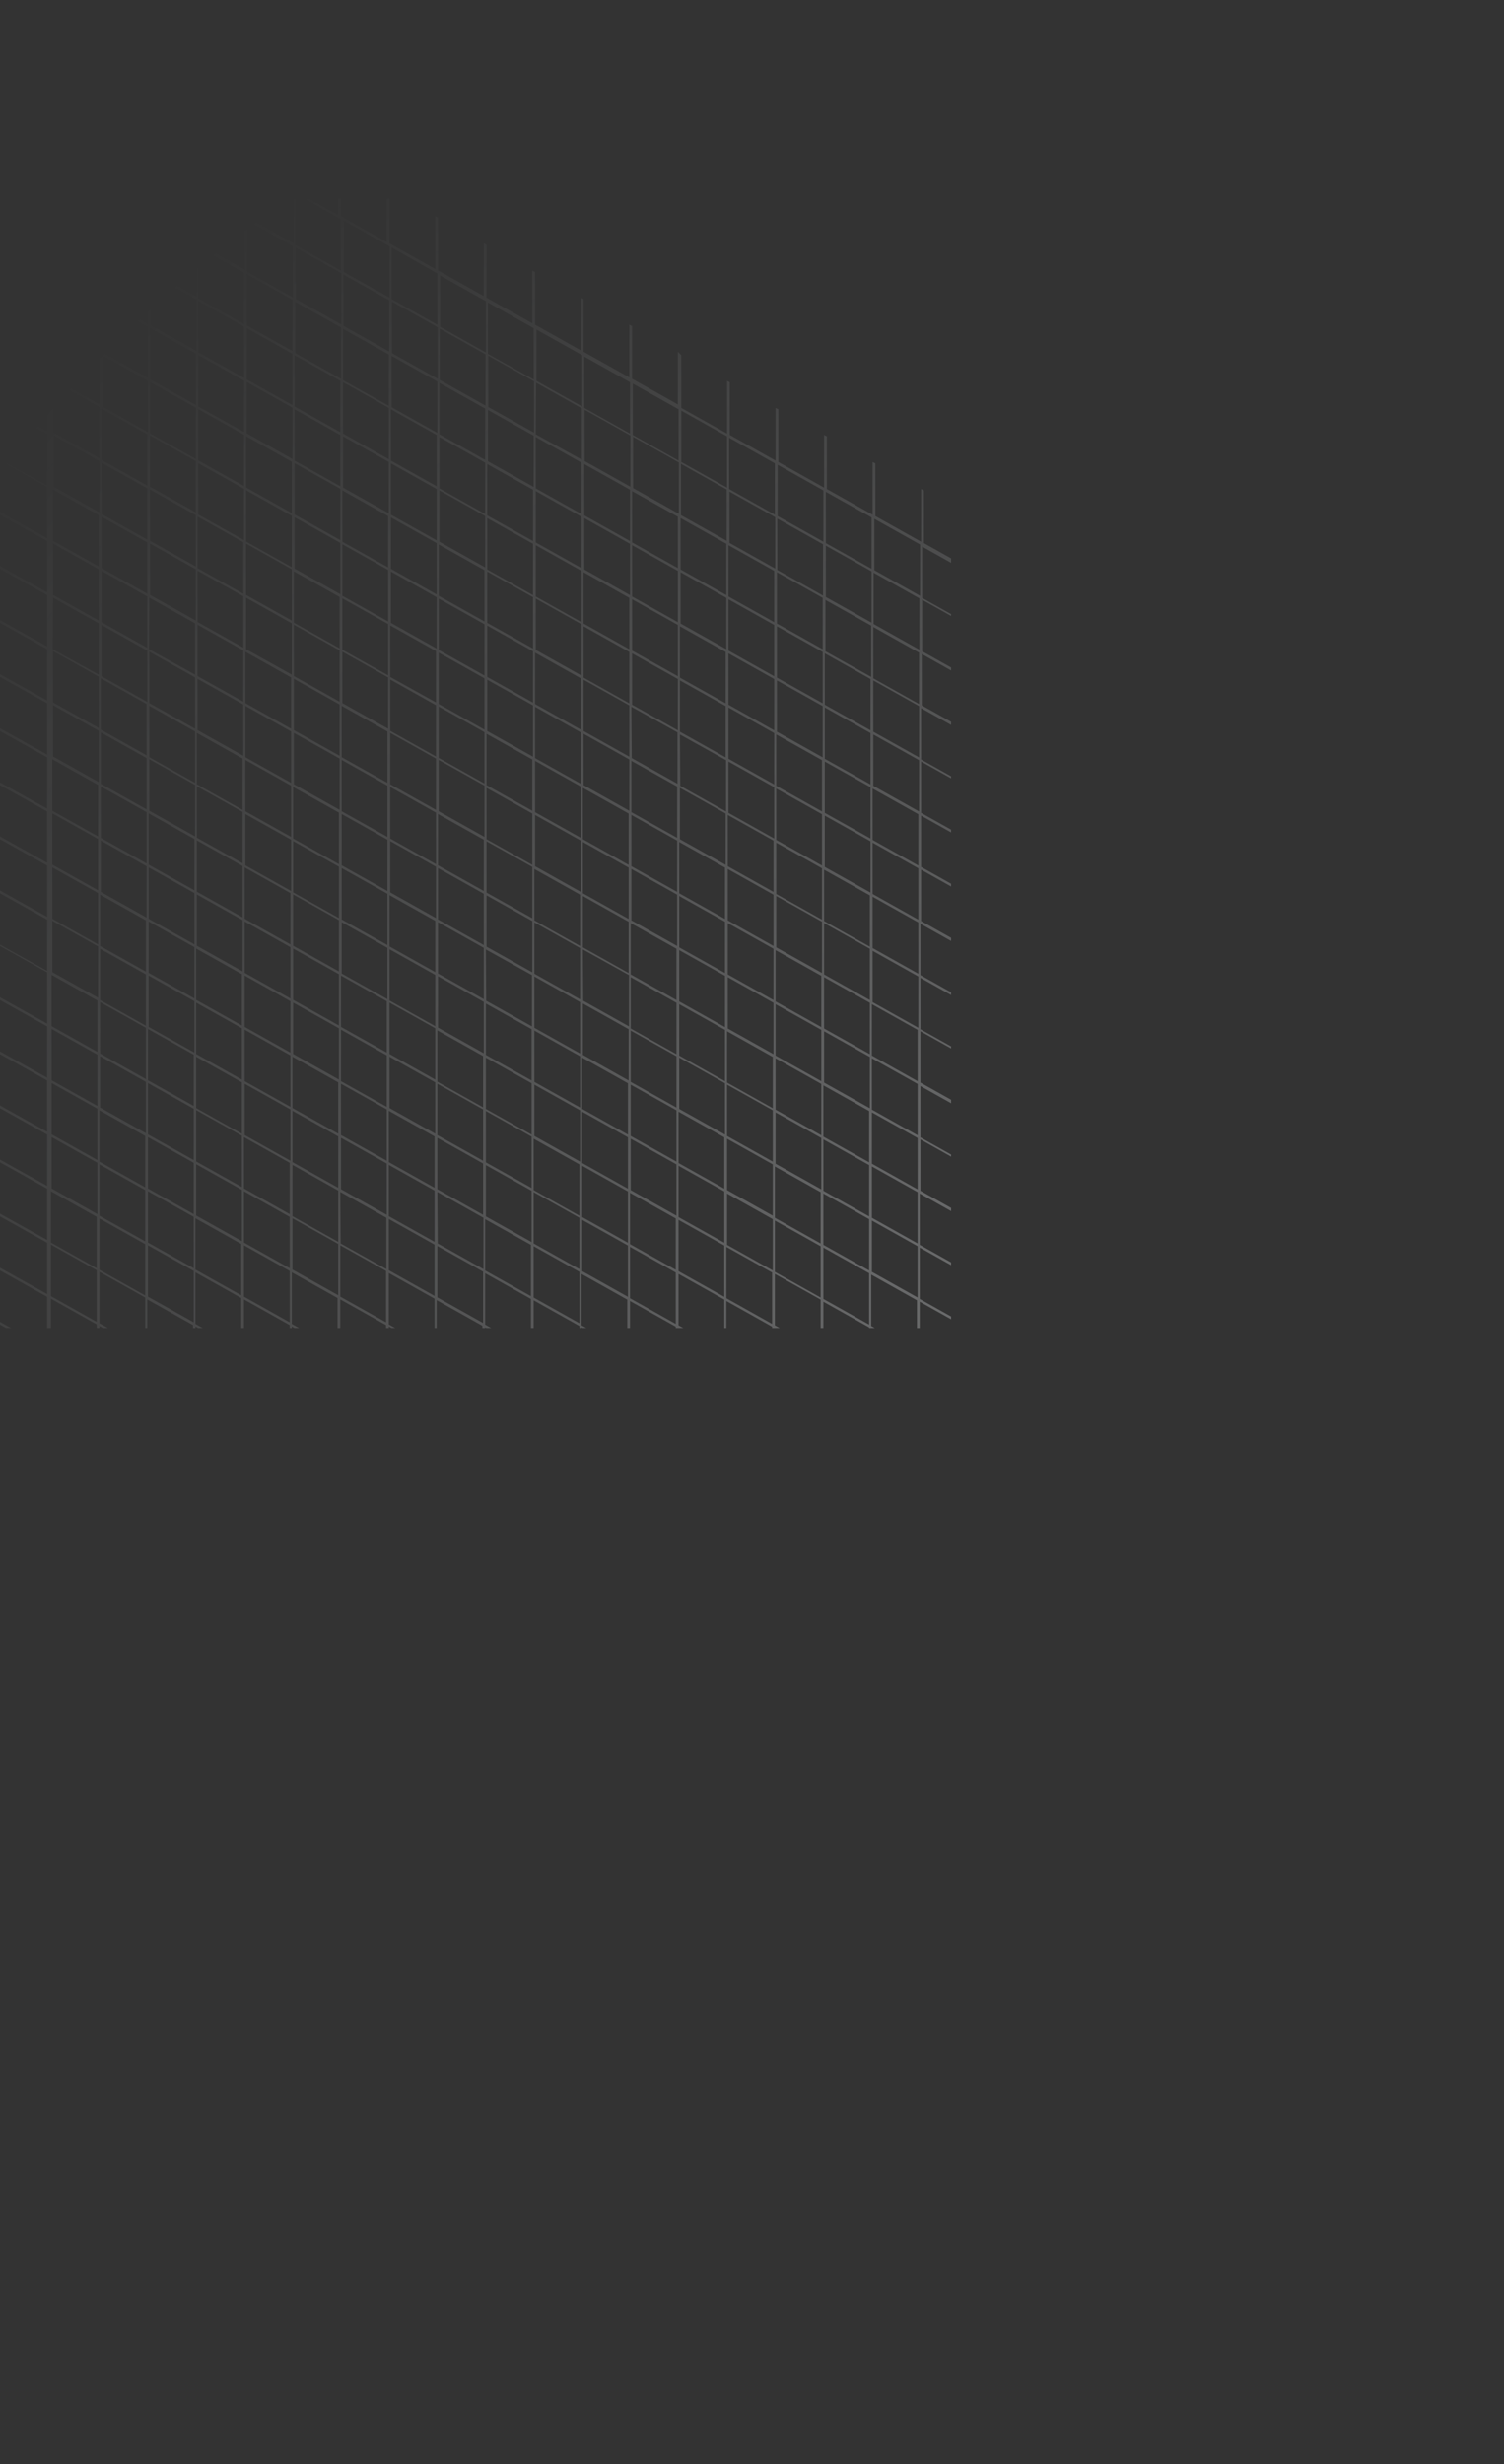 <svg xmlns="http://www.w3.org/2000/svg" xmlns:xlink="http://www.w3.org/1999/xlink" viewBox="0 0 217 355.4"><rect x="0" y="0" width="217" height="355.4" fill="#333333" stroke="none"/><defs><style>.cls-1{fill:none;}.cls-2{clip-path:url(#clip-path);}.cls-3{isolation:isolate;opacity:0.3;fill:url(#radial-gradient);}</style><clipPath id="clip-path" transform="translate(-19.25 28.63)"><rect class="cls-1" width="156.48" height="162.89"/></clipPath><radialGradient id="radial-gradient" cx="-1456.43" cy="-1681.36" r="1" gradientTransform="matrix(-198.21, 0, 0, 193.01, -288504.24, 324680.15)" gradientUnits="userSpaceOnUse"><stop offset="0" stop-color="#f9fcff"/><stop offset="1" stop-color="#f9fcff" stop-opacity="0"/></radialGradient></defs><g id="Layer_2" data-name="Layer 2"><g id="Layer_1-2" data-name="Layer 1"><g class="cls-2"><path class="cls-3" d="M26.05,205.87v7.6l.4.2v-7.6l6.6,3.7v7.6l.4.2V210l6.6,3.7v7.6l.4.2v-7.6l6.6,3.7v7.6l.4.2v-7.6l6.6,3.7v7.6l.4.2v-7.6l6.6,3.7V233l.4.2v-7.6l6.6,3.7v7.6l.4.2v-7.6l6.6,3.7v7.6l.4.2v-7.6l6.6,3.7v7.6l.4.2v-7.6l6.6,3.7v7.6l.4.2v-7.6l6.6,3.7v7.6l.4.2v-7.6l6.6,3.7v7.6l.4.2V249l6.6,3.7v7.6l.4.2v-7.6l6.6,3.7v7.6l.4.2v-7.6l6.6,3.7v7.6l.4.2v-7.6l6.6,3.7V272l.4.2v-7.6l6.6,3.7v7.6l.4.2v-7.6l6.6,3.7v7.6l.4.2v-7.6l6.6,3.7v7.6l.4.2v-7.6l6.6,3.7v7.6l.4.2v-7.6l6.6,3.7v7.6l.4.2v-7.6l6.6,3.7v7.6l.4.2V288l6.6,3.7v7.6l.4.2v-7.6l6.6,3.7v7.6l.4.2v-7.6l6.6,3.7v7.6l.4.2v-7.6l6.6,3.7V311l.4.2v-7.6l6.6,3.7v7.6l.4.2v-7.6l6.6,3.7v7.6l.4.2v-7.6l6.6,3.7v7.6l.4.2v-7.6l6.6,3.7v7.6l.4.2v-7.6l6.8,3.8v-.4l-6.8-3.8v-7.4l6.8,3.8v-.4l-6.8-3.8v-7.4l6.8,3.8V307l-6.8-3.8v-7.4l6.8,3.8v-.4l-6.8-3.8V288l6.8,3.8v-.4l-6.8-3.8v-7.4l6.8,3.8v-.4l-6.8-3.8v-7.4l6.8,3.8v-.4l-6.8-3.8v-7.4l6.8,3.8V268l-6.8-3.8v-7.4l6.8,3.8v-.4l-6.8-3.8V249l6.8,3.8v-.4l-6.8-3.8v-7.4l6.8,3.8v-.4l-6.8-3.8v-7.4l6.8,3.8v-.4l-6.8-3.8v-7.4l6.8,3.8V229l-6.8-3.8v-7.4l6.8,3.8v-.4l-6.8-3.8V210l6.8,3.8v-.4l-6.8-3.8v-7.4l6.8,3.8v-.4l-6.8-3.8v-7.4l6.8,3.8v-.4l-6.8-3.8v-7.4l6.8,3.8V190l-6.8-3.8v-7.4l6.8,3.8v-.4l-6.8-3.8V171l6.8,3.8v-.4l-6.8-3.8v-7.4l6.8,3.8v-.4l-6.8-3.8v-7.4l6.8,3.8v-.4l-6.8-3.8v-7.4l6.8,3.8V151l-6.8-3.8v-7.4l6.8,3.8v-.4l-6.8-3.8V132l6.8,3.8v-.4l-6.8-3.8v-7.4l6.8,3.8v-.4l-6.8-3.8v-7.4l6.8,3.8v-.4l-6.8-3.8v-7.4l6.8,3.8V112l-6.8-3.8v-7.4l6.8,3.8v-.4l-6.8-3.8V93l6.8,3.8v-.4l-6.7-3.8V85l-.4-.2v7.6l-6.6-3.7v-7.6l-.4-.2v7.6l-6.6-3.7v-7.6l-.4-.2v7.6l-6.6-3.7v-7.6l-.4-.2v7.6l-6.6-3.7v-7.6l-.4-.2v7.6l-6.6-3.7v-7.6l-.4-.2v7.6l-6.6-3.7v-7.6l-.4-.2V69l-6.6-3.7v-7.6l-.4-.2v7.6l-6.6-3.7v-7.6l-.4-.2v7.6l-6.6-3.7v-7.6l-.4-.2v7.6l-6.6-3.7V46l-.4-.2v7.6l-6.6-3.7v-7.6l-.4-.2v7.6l-6.6-3.7v-7.6l-.4-.2v7.6l-6.6-3.7v-7.6l-.4-.2v7.6l-6.6-3.7v-7.6l-.4-.2v7.6l-6.6-3.7v-7.6l-.4-.2v7.6l-6.6-3.7v-7.6l-.5-.5v7.6l-6.6-3.7v-7.6l-.4-.2v7.6l-6.6-3.7v-7.6l-.4-.2v7.6l-6.6-3.7v-7.6l-.4-.2V18l-6.6-3.7V6.67l-.4-.2v7.6l-6.6-3.7V2.77l-.4-.2v7.6l-6.6-3.7v-7.6l-.4-.2v7.6l-6.6-3.7V-5l-.4-.2v7.6l-6.6-3.7v-7.6l-.4-.2v7.6l-6.6-3.7v-7.6l-.4-.2v7.6l-6.6-3.7v-7.6l-.4-.2v7.6L40.45-13v-7.6l-.4-.2v7.6l-6.6-3.7v-7.6l-.4-.2v7.6l-6.6-3.7v-7.6l-.4-.2V-21l-6.8-3.8v.4l6.8,3.8v7.4L19.25-17v.4l6.8,3.8v7.4l-6.8-3.8v.4L26.05-5v7.4l-6.8-3.8V-1l6.8,3.8v7.4l-6.8-3.8v.4l6.8,3.8V18l-6.8-3.8v.4l6.8,3.8v7.4L19.25,22v.4l6.8,3.8v7.4l-6.8-3.8v.4l6.8,3.8v7.4l-6.8-3.8v.2l6.8,3.8V49l-6.8-3.8v.4l6.8,3.8v7.4L19.25,53v.4l6.8,3.8v7.4l-6.8-3.8v.4l6.8,3.8v7.4l-6.8-3.8V69l6.8,3.8v7.4l-6.8-3.8v.4l6.8,3.8V88l-6.8-3.8v.4l6.8,3.8v7.4L19.25,92v.4l6.8,3.8v7.4l-6.8-3.8v.4l6.8,3.8v7.4l-6.8-3.8v.2l6.8,3.8V119l-6.8-3.8v.4l6.8,3.8v7.4l-6.8-3.8v.4l6.8,3.8v7.4l-6.8-3.8v.4l6.8,3.8v7.4l-6.8-3.8v.4l6.8,3.8v7.4l-6.8-3.8v.4l6.8,3.8V158l-6.8-3.8v.4l6.8,3.8v7.4l-6.8-3.8v.4l6.8,3.8v7.4l-6.8-3.8v.4l6.8,3.8v7.4l-6.8-3.8v.4l6.8,3.8v7.4l-6.8-3.8v.4l6.8,3.8V197l-6.8-3.8v.4l6.8,3.8v7.4l-6.8-3.8v.4Zm.4-16.1,6.6,3.7v7.4l-6.6-3.7Zm194.4,116.7-6.6-3.7v-7.4l6.6,3.7Zm0-7.7-6.6-3.7v-7.4l6.6,3.7Zm0-7.8-6.6-3.7v-7.4l6.6,3.7Zm.1-7.8-6.6-3.7v-7.4l6.6,3.7Zm0-7.8-6.6-3.7v-7.4L221,268Zm0-7.8-6.6-3.7v-7.4l6.6,3.7Zm0-7.7-6.6-3.7v-7.4l6.6,3.7Zm0-7.8-6.6-3.7V241l6.6,3.7Zm.1-7.8-6.6-3.7v-7.4l6.6,3.7Zm0-7.8-6.6-3.7v-7.4l6.6,3.7Zm0-7.8-6.6-3.7v-7.4l6.6,3.7Zm0-7.8-6.6-3.7v-7.4l6.6,3.7Zm.1-7.7-6.6-3.7v-7.4l6.6,3.7Zm0-7.8-6.6-3.7v-7.4l6.6,3.7Zm0-7.8-6.6-3.7v-7.4l6.6,3.7Zm0-7.8-6.6-3.7v-7.4l6.6,3.7Zm.1-7.8-6.6-3.7v-7.4l6.6,3.7Zm0-7.7-6.6-3.7v-7.4l6.6,3.7Zm0-7.8-6.6-3.7v-7.4l6.6,3.7Zm0-7.8-6.6-3.7v-7.4l6.6,3.7Zm0-7.8-6.6-3.7v-7.4l6.6,3.7Zm.1-7.8-6.6-3.7V132l6.6,3.7Zm0-7.8-6.6-3.7v-7.4l6.6,3.7Zm0-7.7-6.6-3.7v-7.4l6.6,3.7Zm0-7.8-6.6-3.7v-7.4l6.6,3.7Zm.1-7.8-6.6-3.7v-7.4l6.6,3.7Zm0-7.8-6.6-3.7v-7.4l6.6,3.7ZM34.05-8.63l6.6,3.7v7.4l-6.6-3.7ZM34-.83l6.6,3.7v7.4L34,6.57ZM34,7l6.6,3.7v7.4L34,14.37Zm0,7.8,6.6,3.7v7.4L34,22.17Zm0,7.8,6.6,3.7v7.4L34,30Zm-.1,7.7,6.6,3.7v7.4l-6.6-3.7Zm0,7.8,6.6,3.7v7.4l-6.6-3.7Zm0,7.8,6.6,3.7V57l-6.6-3.7Zm0,7.8,6.6,3.7v7.4l-6.6-3.7Zm0,7.8,6.6,3.7v7.4l-6.6-3.7Zm-.1,7.7,6.6,3.7v7.4l-6.6-3.7Zm0,7.8,6.6,3.7v7.4l-6.6-3.7Zm0,7.8,6.6,3.7v7.4l-6.6-3.7Zm0,7.8,6.6,3.7v7.4l-6.6-3.7Zm-.1,7.8,6.6,3.7v7.4l-6.6-3.7Zm0,7.8,6.6,3.7v7.4l-6.6-3.7Zm0,7.7,6.6,3.7V127l-6.6-3.7Zm0,7.8,6.6,3.7v7.4l-6.6-3.7Zm-.1,7.8,6.6,3.7v7.4l-6.6-3.7Zm0,7.8,6.6,3.7v7.4l-6.6-3.7Zm0,7.8,6.6,3.7v7.4l-6.6-3.7Zm0,7.7,6.6,3.7v7.4l-6.6-3.7Zm0,7.8,6.6,3.7v7.4l-6.6-3.7Zm-.1,7.8,6.6,3.7v7.4l-6.6-3.7Zm0,7.8,6.6,3.7v7.4l-6.6-3.7Zm0,7.8,6.6,3.7v7.4l-6.6-3.7ZM214,294.77l-6.6-3.7v-7.4l6.6,3.7Zm0-7.7-6.6-3.7V276l6.6,3.7Zm0-7.8-6.6-3.7v-7.4l6.6,3.7Zm0-7.8-6.6-3.7v-7.4l6.6,3.7Zm0-7.8-6.6-3.7v-7.4l6.6,3.7Zm.1-7.8-6.6-3.7v-7.4l6.6,3.7Zm0-7.7-6.6-3.7v-7.4l6.6,3.7Zm0-7.8-6.6-3.7v-7.4l6.6,3.7Zm0-7.8-6.6-3.7v-7.4l6.6,3.7Zm.1-7.8-6.6-3.7v-7.4l6.6,3.7Zm0-7.8-6.6-3.7v-7.4l6.6,3.7Zm0-7.7-6.6-3.7v-7.4l6.6,3.7Zm0-7.8-6.6-3.7v-7.4l6.6,3.7Zm.1-7.8-6.6-3.7v-7.4l6.6,3.7Zm0-7.8-6.6-3.7v-7.4l6.6,3.7Zm0-7.8-6.6-3.7V167l6.6,3.7Zm0-7.8-6.6-3.7v-7.4l6.6,3.7Zm0-7.7-6.6-3.7v-7.4l6.6,3.7Zm.1-7.8-6.6-3.7v-7.4l6.6,3.7Zm0-7.8-6.6-3.7v-7.4l6.6,3.7Zm0-7.8-6.6-3.7v-7.4l6.6,3.7Zm0-7.8-6.6-3.7v-7.4l6.6,3.7Zm.1-7.7-6.6-3.7v-7.4l6.6,3.7Zm0-7.8-6.6-3.7v-7.4l6.6,3.7Zm0-7.8-6.6-3.7V97l6.6,3.7ZM41,3.07l6.6,3.7v7.4L41,10.47Zm0,7.8,6.6,3.7V22L41,18.27Zm-.1,7.8,6.6,3.7v7.4l-6.6-3.7Zm0,7.8,6.6,3.7v7.4l-6.6-3.7Zm0,7.7,6.6,3.7v7.4l-6.6-3.7Zm0,7.8,6.6,3.7v7.4l-6.6-3.7Zm0,7.8,6.6,3.7v7.4l-6.6-3.7Zm-.1,7.8,6.6,3.7v7.4L40.75,65Zm0,7.8,6.6,3.7v7.4l-6.6-3.7Zm0,7.8,6.6,3.7v7.4l-6.6-3.7Zm0,7.7,6.6,3.7V92l-6.6-3.7Zm-.1,7.8,6.6,3.7v7.4l-6.6-3.7Zm0,7.8,6.6,3.7v7.4l-6.6-3.7Zm0,7.8,6.6,3.7v7.4l-6.6-3.7Zm0,7.8,6.6,3.7v7.4l-6.6-3.7Zm-.1,7.7,6.6,3.7v7.4l-6.6-3.7Zm0,7.8,6.6,3.7v7.4l-6.6-3.7Zm0,7.8,6.6,3.7v7.4l-6.6-3.7Zm0,7.8,6.6,3.7v7.4l-6.6-3.7Zm0,7.8,6.6,3.7v7.4l-6.6-3.7Zm-.1,7.8,6.6,3.7v7.4l-6.6-3.7Zm0,7.7,6.6,3.7v7.4l-6.6-3.7Zm0,7.8,6.6,3.7v7.4l-6.6-3.7Zm0,7.8,6.6,3.7v7.4l-6.6-3.7ZM207,283.17l-6.6-3.7v-7.4l6.6,3.7Zm0-7.8-6.6-3.7v-7.4L207,268Zm.1-7.8-6.6-3.7v-7.4l6.6,3.7Zm0-7.8-6.6-3.7v-7.4l6.6,3.7Zm0-7.8-6.6-3.7v-7.4l6.6,3.7Zm0-7.8-6.6-3.7v-7.4l6.6,3.7Zm.1-7.7-6.6-3.7v-7.4l6.6,3.7Zm0-7.8-6.6-3.7v-7.4l6.6,3.7Zm0-7.8-6.6-3.7v-7.4l6.6,3.7Zm0-7.8-6.6-3.7V202l6.6,3.7Zm.1-7.8-6.6-3.7v-7.4l6.6,3.7Zm0-7.7-6.6-3.7v-7.4l6.6,3.7Zm0-7.8-6.6-3.7v-7.4l6.6,3.7Zm0-7.8-6.6-3.7v-7.4l6.6,3.7Zm0-7.8-6.6-3.7v-7.4l6.6,3.7Zm.1-7.8-6.6-3.7v-7.4l6.6,3.7Zm0-7.7-6.6-3.7v-7.4l6.6,3.7Zm0-7.8-6.6-3.7v-7.4l6.6,3.7Zm0-7.8-6.6-3.7V132l6.6,3.7Zm.1-7.8-6.6-3.7v-7.4l6.6,3.7Zm0-7.8-6.6-3.7v-7.4l6.6,3.7Zm0-7.8-6.6-3.7v-7.4l6.6,3.7Zm0-7.7-6.6-3.7v-7.4l6.6,3.7ZM47.85,14.77l6.6,3.7v7.4l-6.6-3.7Zm0,7.8,6.6,3.7v7.4L47.85,30Zm0,7.8,6.6,3.7v7.4l-6.6-3.7Zm0,7.8,6.6,3.7v7.4l-6.6-3.7Zm-.1,7.7,6.6,3.7V57l-6.6-3.7Zm0,7.8,6.6,3.7v7.4l-6.6-3.7Zm0,7.8,6.6,3.7v7.4l-6.6-3.7Zm0,7.8,6.6,3.7v7.4l-6.6-3.7Zm-.1,7.8,6.6,3.7v7.4l-6.6-3.7Zm0,7.7,6.6,3.7v7.4l-6.6-3.7Zm0,7.8,6.6,3.7v7.4l-6.6-3.7Zm0,7.8,6.6,3.7v7.4l-6.6-3.7Zm-.1,7.8,6.6,3.7v7.4l-6.6-3.7Zm0,7.8,6.6,3.7v7.4l-6.6-3.7Zm0,7.8,6.6,3.7v7.4l-6.6-3.7Zm0,7.7,6.6,3.7v7.4l-6.6-3.7Zm0,7.8,6.6,3.7v7.4l-6.6-3.7Zm-.1,7.8,6.6,3.7v7.4l-6.6-3.7Zm0,7.8,6.6,3.7V166l-6.6-3.7Zm0,7.8,6.6,3.7v7.4l-6.6-3.7Zm0,7.7,6.6,3.7v7.4l-6.6-3.7Zm-.1,7.8,6.6,3.7v7.4l-6.6-3.7Zm152.7,93.3-6.6-3.7v-7.4l6.6,3.7Zm0-7.8-6.6-3.7v-7.4l6.6,3.7Zm0-7.8-6.6-3.7v-7.4l6.6,3.7Zm.1-7.8-6.6-3.7V237l6.6,3.7Zm0-7.8-6.6-3.7v-7.4l6.6,3.7Zm0-7.7-6.6-3.7v-7.4l6.6,3.7Zm0-7.8-6.6-3.7v-7.4l6.6,3.7Zm.1-7.8-6.6-3.7v-7.4l6.6,3.7Zm0-7.8-6.6-3.7v-7.4l6.6,3.7Zm0-7.8-6.6-3.7v-7.4l6.6,3.7Zm0-7.8-6.6-3.7v-7.4l6.6,3.7Zm0-7.7-6.6-3.7v-7.4l6.6,3.7Zm.1-7.8-6.6-3.7V167l6.6,3.7Zm0-7.8-6.6-3.7v-7.4l6.6,3.7Zm0-7.8-6.6-3.7v-7.4l6.6,3.7Zm0-7.8-6.6-3.7v-7.4l6.6,3.7Zm.1-7.7-6.6-3.7v-7.4l6.6,3.7Zm0-7.8-6.6-3.7v-7.4l6.6,3.7Zm0-7.8-6.6-3.7v-7.4l6.6,3.7Zm0-7.8-6.6-3.7v-7.4l6.6,3.7Zm0-7.8-6.6-3.7v-7.4l6.6,3.7ZM54.85,26.47l6.6,3.7v7.4l-6.6-3.7Zm-.1,7.8,6.6,3.7v7.4l-6.6-3.7Zm0,7.8,6.6,3.7v7.4l-6.6-3.7Zm0,7.7,6.6,3.7v7.4l-6.6-3.7Zm0,7.8,6.6,3.7v7.4L54.75,65Zm-.1,7.8,6.6,3.7v7.4l-6.6-3.7Zm0,7.8,6.6,3.7v7.4l-6.6-3.7Zm0,7.8,6.6,3.7v7.4l-6.6-3.7Zm0,7.8,6.6,3.7v7.4l-6.6-3.7Zm-.1,7.7,6.6,3.7v7.4l-6.6-3.7Zm0,7.8,6.6,3.7v7.4l-6.6-3.7Zm0,7.8,6.6,3.7v7.4l-6.6-3.7Zm0,7.8,6.6,3.7V131l-6.6-3.7Zm0,7.8,6.6,3.7v7.4l-6.6-3.7Zm-.1,7.7,6.6,3.7v7.4l-6.6-3.7Zm0,7.8,6.6,3.7v7.4l-6.6-3.7Zm0,7.8,6.6,3.7v7.4l-6.6-3.7Zm0,7.8,6.6,3.7v7.4l-6.6-3.7Zm-.1,7.8,6.6,3.7v7.4l-6.6-3.7Zm0,7.8,6.6,3.7v7.4l-6.6-3.7Zm138.8,85.4-6.6-3.7v-7.4l6.6,3.7Zm0-7.8-6.6-3.7v-7.4l6.6,3.7Zm0-7.8-6.6-3.7v-7.4l6.6,3.7Zm0-7.8-6.6-3.7v-7.4l6.6,3.7Zm.1-7.8-6.6-3.7v-7.4l6.6,3.7Zm0-7.7-6.6-3.7v-7.4l6.6,3.7Zm0-7.8-6.6-3.7V202l6.6,3.7Zm0-7.8-6.6-3.7v-7.4l6.6,3.7Zm0-7.8-6.6-3.7v-7.4l6.6,3.7Zm.1-7.8-6.6-3.7v-7.4l6.6,3.7Zm0-7.7-6.6-3.7v-7.4l6.6,3.7Zm0-7.8-6.6-3.7v-7.4l6.6,3.7Zm0-7.8-6.6-3.7v-7.4l6.6,3.7Zm.1-7.8-6.6-3.7v-7.4l6.6,3.7Zm0-7.8-6.6-3.7v-7.4l6.6,3.7Zm0-7.7-6.6-3.7V132l6.6,3.7Zm0-7.8-6.6-3.7v-7.4l6.6,3.7Zm0-7.8-6.6-3.7v-7.4l6.6,3.7Zm.1-7.8L187,116v-7.4l6.6,3.7ZM61.75,38.17l6.6,3.7v7.4l-6.6-3.7Zm0,7.8,6.6,3.7v7.4l-6.6-3.7Zm-.1,7.8,6.6,3.7v7.4l-6.6-3.7Zm0,7.7,6.6,3.7v7.4l-6.6-3.7Zm0,7.8,6.6,3.7v7.4l-6.6-3.7Zm0,7.8,6.6,3.7v7.4l-6.6-3.7Zm-.1,7.8,6.6,3.7V96l-6.6-3.7Zm0,7.8,6.6,3.7v7.4l-6.6-3.7Zm0,7.7,6.6,3.7v7.4l-6.6-3.7Zm0,7.8,6.6,3.7v7.4l-6.6-3.7Zm0,7.8,6.6,3.7v7.4l-6.6-3.7Zm-.1,7.8,6.6,3.7v7.4l-6.6-3.7Zm0,7.8,6.6,3.7v7.4l-6.6-3.7Zm0,7.8,6.6,3.7v7.4l-6.6-3.7Zm0,7.7,6.6,3.7v7.4l-6.6-3.7Zm-.1,7.8,6.6,3.7V166l-6.6-3.7Zm0,7.8,6.6,3.7v7.4l-6.6-3.7Zm0,7.8,6.6,3.7v7.4l-6.6-3.7Zm124.8,77.6-6.6-3.7V237l6.6,3.7Zm.1-7.8-6.6-3.7v-7.4l6.6,3.7Zm0-7.8-6.6-3.7v-7.4l6.6,3.7Zm0-7.8-6.6-3.7v-7.4l6.6,3.7Zm0-7.7-6.6-3.7v-7.4l6.6,3.7Zm0-7.8-6.6-3.7v-7.4l6.6,3.7Zm.1-7.8-6.6-3.7v-7.4l6.6,3.7Zm0-7.8-6.6-3.7v-7.4l6.6,3.7Zm0-7.8-6.6-3.7v-7.4l6.6,3.7Zm0-7.8-6.6-3.7v-7.4l6.6,3.7Zm.1-7.7-6.6-3.7v-7.4l6.6,3.7Zm0-7.8-6.6-3.7v-7.4l6.6,3.7Zm0-7.8-6.6-3.7v-7.4l6.6,3.7Zm0-7.8-6.6-3.7v-7.4l6.6,3.7Zm0-7.8-6.6-3.7V128l6.6,3.7Zm.1-7.7-6.6-3.7v-7.4l6.6,3.7Zm0-7.8-6.6-3.7v-7.4l6.6,3.7ZM68.65,49.87l6.6,3.7V61l-6.6-3.7Zm0,7.8,6.6,3.7v7.4l-6.6-3.7Zm0,7.7,6.6,3.7v7.4l-6.6-3.7Zm-.1,7.8,6.6,3.7v7.4l-6.6-3.7Zm0,7.8,6.6,3.7v7.4l-6.6-3.7Zm0,7.8,6.6,3.7v7.4l-6.6-3.7Zm0,7.8,6.6,3.7v7.4l-6.6-3.7Zm0,7.8,6.6,3.7v7.4l-6.6-3.7Zm-.1,7.7,6.6,3.7v7.4l-6.6-3.7Zm0,7.8,6.6,3.7V131l-6.6-3.7Zm0,7.8,6.6,3.7v7.4l-6.6-3.7Zm0,7.8,6.6,3.7v7.4l-6.6-3.7Zm-.1,7.8L75,147v7.4l-6.6-3.7Zm0,7.7,6.6,3.7v7.4l-6.6-3.7Zm0,7.8,6.6,3.7v7.4l-6.6-3.7Zm0,7.8,6.6,3.7v7.4l-6.6-3.7Zm110.9,69.8-6.6-3.7v-7.4l6.6,3.7Zm0-7.8-6.6-3.7v-7.4l6.6,3.7Zm0-7.8-6.6-3.7v-7.4l6.6,3.7Zm.1-7.8-6.6-3.7v-7.4l6.6,3.7Zm0-7.7-6.6-3.7v-7.4l6.6,3.7Zm0-7.8-6.6-3.7v-7.4l6.6,3.7Zm0-7.8-6.6-3.7v-7.4l6.6,3.7Zm.1-7.8-6.6-3.7v-7.4l6.6,3.7Zm0-7.8-6.6-3.7V163l6.6,3.7Zm0-7.7-6.6-3.7v-7.4l6.6,3.7Zm0-7.8-6.6-3.7v-7.4l6.6,3.7Zm0-7.8-6.6-3.7v-7.4l6.6,3.7Zm.1-7.8-6.6-3.7v-7.4l6.6,3.7Zm0-7.8-6.6-3.7v-7.4l6.6,3.7Zm0-7.8-6.6-3.7v-7.4l6.6,3.7Zm-104-65.8,6.6,3.7v7.4L75.55,69Zm0,7.8,6.6,3.7v7.4l-6.6-3.7Zm0,7.7,6.6,3.7v7.4l-6.6-3.7Zm0,7.8,6.6,3.7V96l-6.6-3.7Zm0,7.8,6.6,3.7v7.4l-6.6-3.7Zm-.1,7.8,6.6,3.7v7.4l-6.6-3.7Zm0,7.8,6.6,3.7v7.4l-6.6-3.7Zm0,7.7,6.6,3.7v7.4l-6.6-3.7Zm0,7.8,6.6,3.7v7.4l-6.6-3.7Zm-.1,7.8,6.6,3.7v7.4l-6.6-3.7Zm0,7.8,6.6,3.7v7.4l-6.6-3.7Zm0,7.8,6.6,3.7v7.4l-6.6-3.7Zm0,7.8,6.6,3.7v7.4l-6.6-3.7Zm0,7.7,6.6,3.7v7.4l-6.6-3.7Zm97,62-6.6-3.7v-7.4l6.6,3.7Zm0-7.8-6.6-3.7v-7.4l6.6,3.7Zm0-7.8-6.6-3.7V198l6.6,3.7Zm0-7.7-6.6-3.7v-7.4l6.6,3.7Zm.1-7.8-6.6-3.7v-7.4l6.6,3.7Zm0-7.8-6.6-3.7v-7.4l6.6,3.7Zm0-7.8-6.6-3.7v-7.4l6.6,3.7Zm0-7.8-6.6-3.7v-7.4l6.6,3.7Zm0-7.8-6.6-3.7v-7.4l6.6,3.7Zm.1-7.7L166,151v-7.4l6.6,3.7Zm0-7.8-6.6-3.7v-7.4l6.6,3.7Zm0-7.8-6.6-3.7V128l6.6,3.7Zm0-7.8-6.6-3.7v-7.4l6.6,3.7Zm-90-58,6.6,3.7v7.4l-6.6-3.7Zm0,7.7,6.6,3.7v7.4l-6.6-3.7Zm-.1,7.8,6.6,3.7v7.4l-6.6-3.7Zm0,7.8,6.6,3.7v7.4l-6.6-3.7Zm0,7.8,6.6,3.7v7.4l-6.6-3.7Zm0,7.8,6.6,3.7v7.4l-6.6-3.7Zm-.1,7.8,6.6,3.7v7.4l-6.6-3.7Zm0,7.7,6.6,3.7v7.4l-6.6-3.7Zm0,7.8,6.6,3.7v7.4l-6.6-3.7Zm0,7.8L89,147v7.4l-6.6-3.7Zm0,7.8,6.6,3.7v7.4l-6.6-3.7Zm-.1,7.8,6.6,3.7V170l-6.6-3.7Zm83.1,54.1-6.6-3.7v-7.4l6.6,3.7Zm.1-7.8-6.6-3.7v-7.4l6.6,3.7Zm0-7.8-6.6-3.7v-7.4l6.6,3.7Zm0-7.7-6.6-3.7v-7.4l6.6,3.7Zm0-7.8-6.6-3.7v-7.4l6.6,3.7Zm0-7.8-6.6-3.7V163l6.6,3.7Zm.1-7.8-6.6-3.7v-7.4l6.6,3.7Zm0-7.8-6.6-3.7v-7.4l6.6,3.7Zm0-7.7-6.6-3.7v-7.4l6.6,3.7Zm0-7.8-6.6-3.7v-7.4l6.6,3.7Zm.1-7.8-6.6-3.7v-7.4l6.6,3.7ZM89.45,85l6.6,3.7v7.4l-6.6-3.7Zm0,7.7,6.6,3.7v7.4l-6.6-3.7Zm0,7.8,6.6,3.7v7.4l-6.6-3.7Zm-.1,7.8L96,112v7.4l-6.6-3.7Zm0,7.8,6.6,3.7v7.4l-6.6-3.7Zm0,7.8,6.6,3.7V135l-6.6-3.7Zm0,7.7,6.6,3.7v7.4l-6.6-3.7Zm0,7.8,6.6,3.7v7.4l-6.6-3.7Zm-.1,7.8,6.6,3.7v7.4l-6.6-3.7Zm0,7.8,6.6,3.7v7.4l-6.6-3.7Zm69.2,46.3-6.6-3.7v-7.4l6.6,3.7Zm0-7.8-6.6-3.7v-7.4l6.6,3.7Zm0-7.7-6.6-3.7v-7.4l6.6,3.7Zm.1-7.8-6.6-3.7v-7.4l6.6,3.7Zm0-7.8-6.6-3.7v-7.4l6.6,3.7Zm0-7.8-6.6-3.7v-7.4l6.6,3.7Zm0-7.8-6.6-3.7v-7.4l6.6,3.7Zm.1-7.8-6.6-3.7v-7.4l6.6,3.7Zm0-7.7-6.6-3.7V128l6.6,3.7Zm-62.3-42.4,6.6,3.7v7.4l-6.6-3.7Zm0,7.7,6.6,3.7v7.4l-6.6-3.7Zm0,7.8,6.6,3.7v7.4l-6.6-3.7Zm0,7.8,6.6,3.7v7.4l-6.6-3.7Zm0,7.8,6.6,3.7v7.4l-6.6-3.7Zm-.1,7.8,6.6,3.7v7.4l-6.6-3.7Zm0,7.7,6.6,3.7v7.4l-6.6-3.7Zm0,7.8,6.6,3.7v7.4l-6.6-3.7Zm55.3,38.5-6.6-3.7v-7.4l6.6,3.7Zm0-7.8-6.6-3.7v-7.4l6.6,3.7Zm0-7.7-6.6-3.7V163l6.6,3.7Zm0-7.8-6.6-3.7v-7.4l6.6,3.7Zm.1-7.8-6.6-3.7v-7.4l6.6,3.7Zm0-7.8-6.6-3.7v-7.4l6.6,3.7Zm0-7.8-6.6-3.7v-7.4l6.6,3.7Zm-48.3-34.6L110,112v7.4l-6.6-3.7Zm0,7.8,6.6,3.7v7.4l-6.6-3.7Zm-.1,7.8,6.6,3.7V135l-6.6-3.7Zm0,7.8,6.6,3.7v7.4l-6.6-3.7Zm0,7.8,6.6,3.7v7.4l-6.6-3.7Zm0,7.8,6.6,3.7v7.4l-6.6-3.7Zm41.3,30.6-6.6-3.7v-7.4l6.6,3.7Zm.1-7.7-6.6-3.7v-7.4l6.6,3.7Zm0-7.8-6.6-3.7v-7.4l6.6,3.7Zm0-7.8-6.6-3.7v-7.4l6.6,3.7Zm0-7.8-6.6-3.7v-7.4l6.6,3.7ZM110.25,120l6.6,3.7v7.4l-6.6-3.7Zm0,7.8,6.6,3.7v7.4l-6.6-3.7Zm0,7.8,6.6,3.7v7.4l-6.6-3.7Zm-.1,7.8,6.6,3.7v7.4l-6.6-3.7Zm27.5,22.8-6.6-3.7v-7.4l6.6,3.7Zm0-7.7-6.6-3.7v-7.4l6.6,3.7Zm0-7.8-6.6-3.7v-7.4l6.6,3.7Zm-20.5-19,6.6,3.7v7.4l-6.6-3.7Zm0,7.8,6.6,3.7v7.4l-6.6-3.7Zm13.6,15.1-6.6-3.7v-7.4l6.6,3.7Zm-6.6-19,6.6,3.7v7.4l-6.6-3.7Zm6.5,26.7-6.6-3.7v-7.4l6.6,3.7Zm-6.9-3.9-6.6-3.7v-7.4l6.6,3.7Zm-6.5-34.5,6.6,3.7V135l-6.6-3.7Zm6.9,3.9,6.6,3.7v7.4l-6.6-3.7Zm7,4,6.6,3.7v7.4l-6.6-3.7Zm6.5,42.2-6.6-3.7v-7.4l6.6,3.7Zm-7-3.9-6.6-3.7V159l6.6,3.7Zm-6.9-3.9-6.6-3.7v-7.4l6.6,3.7Zm-7-3.9-6.6-3.7v-7.4l6.6,3.7Zm-6.5-50,6.6,3.7v7.4l-6.6-3.7Zm7,3.9,6.6,3.7v7.4l-6.6-3.7Zm6.9,3.9,6.6,3.7v7.4l-6.6-3.7Zm7,3.9,6.6,3.7v7.4l-6.6-3.7Zm6.9,3.9,6.6,3.7V139l-6.6-3.7Zm6.5,57.8L138,182v-7.4l6.6,3.7Zm-6.9-3.9-6.6-3.7v-7.4l6.6,3.7Zm-7-3.9-6.6-3.7v-7.4l6.6,3.7Zm-7-3.9-6.6-3.7v-7.4l6.6,3.7Zm-6.9-3.9-6.6-3.7V159l6.6,3.7Zm-7-3.9-6.6-3.7v-7.4l6.6,3.7Zm-6.4-65.6,6.6,3.7v7.4l-6.6-3.7Zm6.9,3.9,6.6,3.7v7.4l-6.6-3.7Zm7,3.9,6.6,3.7v7.4l-6.6-3.7Zm7,3.9,6.6,3.7v7.4l-6.6-3.7Zm6.9,3.9,6.6,3.7v7.4l-6.6-3.7Zm7,3.9,6.6,3.7v7.4l-6.6-3.7Zm6.9,3.9,6.6,3.7v7.4l-6.6-3.7Zm6.4,73.4-6.6-3.7v-7.4l6.6,3.7Zm-6.9-3.9-6.6-3.7v-7.4l6.6,3.7Zm-7-3.9-6.6-3.7v-7.4l6.6,3.7Zm-6.9-3.9-6.6-3.7v-7.4l6.6,3.7Zm-7-3.9-6.6-3.7v-7.4l6.6,3.7Zm-6.9-3.9-6.6-3.7v-7.4l6.6,3.7Zm-7-4-6.6-3.7v-7.4l6.6,3.7Zm-6.9-3.9-6.6-3.7v-7.4l6.6,3.7Zm-6.4-81.1,6.6,3.7V100l-6.6-3.7Zm6.9,3.9,6.6,3.7v7.4l-6.6-3.7Zm7,3.9,6.6,3.7v7.4l-6.6-3.7Zm6.9,3.9,6.6,3.7v7.4l-6.6-3.7Zm7,3.9,6.6,3.7v7.4l-6.6-3.7Zm6.9,3.9,6.6,3.7v7.4l-6.6-3.7Zm7,3.9,6.6,3.7v7.4l-6.6-3.7Zm6.9,3.9,6.6,3.7v7.4l-6.6-3.7Zm7,3.9,6.6,3.7v7.4l-6.6-3.7Zm6.4,89-6.6-3.7V198l6.6,3.7Zm-7-3.9-6.6-3.7v-7.4l6.6,3.7Zm-6.9-3.9-6.6-3.7v-7.4l6.6,3.7Zm-7-3.9-6.6-3.7v-7.4l6.6,3.7Zm-6.9-3.9-6.6-3.7v-7.4l6.6,3.7Zm-7-4-6.6-3.7v-7.4l6.6,3.7Zm-7-3.9-6.6-3.7v-7.4l6.6,3.7Zm-6.9-3.9-6.6-3.7v-7.4l6.6,3.7Zm-7-3.9-6.6-3.7v-7.4l6.6,3.7Zm-6.9-3.9-6.6-3.7v-7.4l6.6,3.7Zm-6.4-96.7,6.6,3.7v7.4l-6.6-3.7Zm7,3.9,6.6,3.7v7.4l-6.6-3.7Zm6.9,3.9,6.6,3.7v7.4l-6.6-3.7Zm7,3.9,6.6,3.7V100l-6.6-3.7Zm6.9,3.9,6.6,3.7v7.4l-6.6-3.7Zm7,3.9,6.6,3.7v7.4l-6.6-3.7Zm7,3.9,6.6,3.7v7.4l-6.6-3.7Zm6.9,3.9,6.6,3.7v7.4l-6.6-3.7Zm7,4,6.6,3.7v7.4l-6.6-3.7Zm6.9,3.9,6.6,3.7v7.4l-6.6-3.7Zm7,3.9,6.6,3.7v7.4l-6.6-3.7Zm6.3,104.5-6.6-3.7v-7.4l6.6,3.7Zm-6.9-3.9-6.6-3.7v-7.4l6.6,3.7Zm-7-3.9-6.6-3.7v-7.4l6.6,3.7Zm-7-3.9-6.6-3.7V198l6.6,3.7Zm-6.9-3.9-6.6-3.7v-7.4l6.6,3.7Zm-7-4-6.6-3.7v-7.4l6.6,3.7Zm-6.9-3.9-6.6-3.7v-7.4l6.6,3.7Zm-7-3.9-6.6-3.7v-7.4l6.6,3.7Zm-6.9-3.9-6.6-3.7v-7.4l6.6,3.7Zm-7-3.9-6.6-3.7v-7.4l6.6,3.7Zm-6.9-3.9-6.6-3.7v-7.4l6.6,3.7Zm-7-3.9-6.6-3.7v-7.4l6.6,3.7Zm-6.3-112.3,6.6,3.7v7.4l-6.6-3.7Zm7,3.9,6.6,3.7v7.4l-6.6-3.7Zm6.9,3.9,6.6,3.7v7.4l-6.6-3.7Zm7,3.9,6.6,3.7v7.4l-6.6-3.7Zm6.9,3.9,6.6,3.7v7.4l-6.6-3.7Zm7,3.9,6.6,3.7v7.4l-6.6-3.7Zm6.9,3.9,6.6,3.7V100l-6.6-3.7Zm7,4,6.6,3.7V104l-6.6-3.7Zm6.9,3.9,6.6,3.7v7.4l-6.6-3.7Zm7,3.9,6.6,3.7v7.4l-6.6-3.7Zm6.9,3.9,6.6,3.7v7.4l-6.6-3.7Zm7,3.9,6.6,3.7v7.4l-6.6-3.7Zm7,3.9,6.6,3.7v7.4l-6.6-3.7Zm6.2,120.1-6.6-3.7v-7.4l6.6,3.7Zm-6.9-3.9-6.6-3.7v-7.4l6.6,3.7Zm-7-3.9-6.6-3.7v-7.4l6.6,3.7Zm-6.9-3.9-6.6-3.7v-7.4l6.6,3.7Zm-7-4-6.6-3.7v-7.4l6.6,3.7Zm-6.9-3.9-6.6-3.7v-7.4l6.6,3.7Zm-7-3.9-6.6-3.7v-7.4l6.6,3.7Zm-6.9-3.9-6.6-3.7V194l6.6,3.7Zm-7-3.9-6.6-3.7v-7.4l6.6,3.7Zm-7-3.9-6.6-3.7v-7.4l6.6,3.7Zm-6.9-3.9-6.6-3.7v-7.4l6.6,3.7Zm-7-3.9-6.6-3.7v-7.4l6.6,3.7Zm-6.9-3.9-6.6-3.7v-7.4l6.6,3.7Zm-7-3.9-6.6-3.7v-7.4l6.6,3.7Zm-6.2-127.9,6.6,3.7v7.4l-6.6-3.7Zm6.9,3.9,6.6,3.7v7.4l-6.6-3.7Zm7,3.9,6.6,3.7v7.4L89.55,69Zm6.9,3.9,6.6,3.7v7.4l-6.6-3.7Zm7,3.9,6.6,3.7v7.4l-6.6-3.7Zm6.9,3.9L117,77v7.4l-6.6-3.7Zm7,4L124,81v7.4l-6.6-3.7Zm7,3.9,6.6,3.7v7.4l-6.6-3.7Zm6.9,3.9,6.6,3.7v7.4l-6.6-3.7Zm7,3.9,6.6,3.7v7.4l-6.6-3.7Zm6.9,3.9,6.6,3.7V104l-6.6-3.7Zm7,3.9,6.6,3.7v7.4l-6.6-3.7Zm6.9,3.9,6.6,3.7v7.4l-6.6-3.7Zm7,3.9,6.6,3.7v7.4l-6.6-3.7Zm6.9,3.9,6.6,3.7v7.4l-6.6-3.7Zm6.3,135.7-6.6-3.7v-7.4l6.6,3.7Zm-7-3.9-6.6-3.7v-7.4l6.6,3.7Zm-6.9-3.9-6.6-3.7v-7.4l6.6,3.7Zm-7-4-6.6-3.7v-7.4l6.6,3.7Zm-6.9-3.9-6.6-3.7v-7.4l6.6,3.7Zm-7-3.9-6.6-3.7v-7.4l6.6,3.7Zm-7-3.9-6.6-3.7v-7.4l6.6,3.7Zm-6.9-3.9-6.6-3.7v-7.4l6.6,3.7Zm-7-3.9-6.6-3.7v-7.4l6.6,3.7Zm-6.9-3.9-6.6-3.7v-7.4l6.6,3.7Zm-7-3.9-6.6-3.7V194l6.6,3.7Zm-6.9-3.9-6.6-3.7v-7.4l6.6,3.7Zm-7-3.9-6.6-3.7v-7.4l6.6,3.7Zm-6.9-4-6.6-3.7v-7.4l6.6,3.7Zm-7-3.9-6.6-3.7v-7.4l6.6,3.7Zm-6.9-3.9-6.6-3.7v-7.4l6.6,3.7Zm-6.3-143.4,6.6,3.7v7.4l-6.6-3.7Zm7,3.9,6.6,3.7v7.4l-6.6-3.7Zm6.9,3.9,6.6,3.7V61l-6.6-3.7Zm7,3.9,6.6,3.7v7.4l-6.6-3.7Zm7,3.9,6.6,3.7v7.4l-6.6-3.7Zm6.9,4,6.6,3.7v7.4l-6.6-3.7Zm7,3.9,6.6,3.7v7.4l-6.6-3.7Zm6.9,3.9,6.6,3.7v7.4l-6.6-3.7Zm7,3.9,6.6,3.7v7.4l-6.6-3.7Zm6.9,3.9,6.6,3.7v7.4l-6.6-3.7Zm7,3.9,6.6,3.7v7.4l-6.6-3.7Zm6.9,3.9,6.6,3.7v7.4l-6.6-3.7Zm7,3.9,6.6,3.7v7.4l-6.6-3.7Zm6.9,3.9,6.6,3.7V104l-6.6-3.7Zm7,3.9,6.6,3.7v7.4l-6.6-3.7Zm7,4,6.6,3.7v7.4l-6.6-3.7Zm6.9,3.9,6.6,3.7v7.4l-6.6-3.7Zm6.2,151.2-6.6-3.7v-7.4l6.6,3.7Zm-6.9-3.9-6.6-3.7v-7.4l6.6,3.7Zm-7-4-6.6-3.7v-7.4l6.6,3.7Zm-7-3.9-6.6-3.7V233l6.6,3.7Zm-6.9-3.9-6.6-3.7v-7.4l6.6,3.7Zm-7-3.9-6.6-3.7v-7.4l6.6,3.7Zm-6.9-3.9-6.6-3.7v-7.4l6.6,3.7Zm-7-3.9-6.6-3.7v-7.4l6.6,3.7Zm-6.9-3.9-6.6-3.7v-7.4l6.6,3.7Zm-7-4L117,217v-7.4l6.6,3.7Zm-6.9-3.8-6.6-3.7v-7.4l6.6,3.7Zm-7-3.9-6.6-3.7v-7.4l6.6,3.7Zm-7-4-6.6-3.7v-7.4l6.6,3.7Zm-6.9-3.9-6.6-3.7v-7.4l6.6,3.7Zm-7-3.9-6.6-3.7V190l6.6,3.7Zm-6.9-3.9-6.6-3.7v-7.4l6.6,3.7Zm-7-3.9-6.6-3.7v-7.4l6.6,3.7Zm-6.9-3.9-6.6-3.7v-7.4L68,182Zm-6.2-159,6.6,3.7v7.4l-6.6-3.7Zm7,3.9,6.6,3.7v7.4l-6.6-3.7Zm6.9,3.9,6.6,3.7v7.4l-6.6-3.7Zm7,3.9,6.6,3.7v7.4l-6.6-3.7Zm6.9,4,6.6,3.7v7.4l-6.6-3.7Zm7,3.9,6.6,3.7v7.4l-6.6-3.7Zm6.9,3.9,6.6,3.7V65l-6.6-3.7Zm7,3.9,6.6,3.7v7.4l-6.6-3.7Zm6.9,3.9,6.6,3.7v7.4l-6.6-3.7Zm7,3.9,6.6,3.7v7.4l-6.6-3.7Zm7,3.9,6.6,3.7v7.4l-6.6-3.7Zm6.9,3.9,6.6,3.7v7.4l-6.6-3.7Zm7,3.9,6.6,3.7v7.4l-6.6-3.7Zm6.9,3.9,6.6,3.7v7.4l-6.6-3.7Zm7,3.9,6.6,3.7v7.4l-6.6-3.7Zm6.9,4,6.6,3.7v7.4l-6.6-3.7Zm7,3.9,6.6,3.7v7.4l-6.6-3.7Zm6.9,3.9,6.6,3.7V108l-6.6-3.7Zm7,3.9,6.6,3.7v7.4l-6.6-3.7Zm6.1,166.8-6.6-3.7v-7.4l6.6,3.7Zm-6.9-4-6.6-3.7v-7.4l6.6,3.7Zm-7-3.9-6.6-3.7v-7.4l6.6,3.7Zm-6.9-3.9-6.6-3.7v-7.4l6.6,3.7Zm-7-3.9-6.6-3.7v-7.4l6.6,3.7Zm-6.9-3.9-6.6-3.7v-7.4l6.6,3.7Zm-7-3.9-6.6-3.7V233l6.6,3.7Zm-6.9-3.9-6.6-3.7v-7.4l6.6,3.7Zm-7-3.9-6.6-3.7v-7.4l6.6,3.7Zm-7-3.9-6.6-3.7v-7.4l6.6,3.7Zm-6.9-3.9-6.6-3.7v-7.4l6.6,3.7Zm-7-4-6.6-3.7v-7.4l6.6,3.7Zm-6.9-3.9-6.6-3.7v-7.4l6.6,3.7Zm-7-3.9-6.6-3.7v-7.4l6.6,3.7Zm-6.9-3.9-6.6-3.7v-7.4l6.6,3.7Zm-7-3.9-6.6-3.7v-7.4l6.6,3.7Zm-6.9-3.9-6.6-3.7v-7.4l6.6,3.7Zm-7-3.9-6.6-3.7V190l6.6,3.7Zm-6.9-3.9-6.6-3.7v-7.4l6.6,3.7Zm-7-3.9-6.6-3.7v-7.4l6.6,3.7Zm-6.1-174.6,6.6,3.7v7.4l-6.6-3.7Zm6.9,3.9,6.6,3.7v7.4L61.75,30Zm7,3.9,6.6,3.7v7.4l-6.6-3.7Zm6.9,3.9,6.6,3.7v7.4l-6.6-3.7Zm7,4,6.6,3.7v7.4l-6.6-3.7Zm6.9,3.9,6.6,3.7v7.4l-6.6-3.7Zm7,3.9,6.6,3.7v7.4l-6.6-3.7Zm7,3.9,6.6,3.7v7.4l-6.6-3.7Zm6.9,3.9,6.6,3.7v7.4l-6.6-3.7Zm7,3.9,6.6,3.7V65l-6.6-3.7Zm6.9,3.9,6.6,3.7v7.4l-6.6-3.7Zm7,3.9,6.6,3.7v7.4l-6.6-3.7Zm6.9,3.9,6.6,3.7v7.4l-6.6-3.7Zm7,3.9,6.6,3.7v7.4l-6.6-3.7Zm6.9,4,6.6,3.7v7.4l-6.6-3.7Zm7,3.9,6.6,3.7v7.4l-6.6-3.7Zm6.9,3.9,6.6,3.7v7.4l-6.6-3.7Zm7,3.9,6.6,3.7v7.4l-6.6-3.7Zm7,3.9,6.6,3.7v7.4l-6.6-3.7ZM187,93l6.6,3.7v7.4l-6.6-3.7Zm7,3.9,6.6,3.7V108l-6.6-3.7Zm6.1,182.3-6.6-3.7v-7.4l6.6,3.7Zm-7-3.9-6.6-3.7v-7.4l6.6,3.7Zm-6.9-3.9-6.6-3.7v-7.4l6.6,3.7Zm-7-3.9-6.6-3.7v-7.4l6.6,3.7Zm-6.9-3.9-6.6-3.7v-7.4l6.6,3.7Zm-7-3.9-6.6-3.7v-7.4l6.6,3.7Zm-7-3.9-6.6-3.7v-7.4l6.6,3.7Zm-6.9-3.9-6.6-3.7v-7.4l6.6,3.7Zm-7-3.9-6.6-3.7v-7.4l6.6,3.7Zm-6.9-3.9-6.6-3.7V233l6.6,3.7Zm-7-4-6.6-3.7V229l6.6,3.7Zm-6.9-3.9-6.6-3.7v-7.4l6.6,3.7Zm-7-3.9-6.6-3.7v-7.4l6.6,3.7Zm-6.9-3.9-6.6-3.7v-7.4l6.6,3.7Zm-7-3.9-6.6-3.7v-7.4l6.6,3.7Zm-7-3.9-6.6-3.7v-7.4l6.6,3.7Zm-6.9-3.9-6.6-3.7v-7.4l6.6,3.7Zm-7-3.9-6.6-3.7v-7.4l6.6,3.7Zm-6.9-3.9-6.6-3.7v-7.4l6.6,3.7Zm-7-3.9-6.6-3.7v-7.4l6.6,3.7ZM61,201l-6.6-3.7v-7.4l6.6,3.7Zm-7-3.9-6.6-3.7V186l6.6,3.7ZM47.85,7l6.6,3.7v7.4l-6.6-3.7Zm7,3.9,6.6,3.7V22l-6.6-3.7Zm7,4,6.6,3.7V26l-6.6-3.7Zm6.9,3.9,6.6,3.7v7.4l-6.6-3.7Zm7,3.9,6.6,3.7v7.4l-6.6-3.7Zm6.9,3.9,6.6,3.7v7.4L82.65,34Zm7,3.9,6.6,3.7v7.4l-6.6-3.7Zm6.9,3.9,6.6,3.7v7.4l-6.6-3.7Zm7,3.9,6.6,3.7v7.4l-6.6-3.7Zm6.9,3.9,6.6,3.7v7.4l-6.6-3.7Zm7,3.9,6.6,3.7v7.4l-6.6-3.7Zm6.9,3.9,6.6,3.7v7.4l-6.6-3.7Zm7,3.9,6.6,3.7V65l-6.6-3.7Zm7,4,6.6,3.7V69l-6.6-3.7Zm6.9,3.9,6.6,3.7v7.4l-6.6-3.7Zm7,3.9,6.6,3.7v7.4l-6.6-3.7Zm6.9,3.9,6.6,3.7v7.4l-6.6-3.7Zm7,3.9,6.6,3.7v7.4l-6.6-3.7Zm6.9,3.9,6.6,3.7v7.4l-6.6-3.7Zm7,3.9,6.6,3.7v7.4l-6.6-3.7Zm6.9,3.9,6.6,3.7v7.4l-6.6-3.7Zm7,3.9,6.6,3.7v7.4l-6.6-3.7Zm6.9,3.9,6.6,3.7v7.4l-6.6-3.7Zm6.1,197.9-6.6-3.7v-7.4l6.6,3.7Zm-7-3.9-6.6-3.7v-7.4l6.6,3.7Zm-6.9-3.9-6.6-3.7V272l6.6,3.7Zm-7-3.9-6.6-3.7v-7.4l6.6,3.7Zm-6.9-3.9-6.6-3.7v-7.4l6.6,3.7Zm-7-3.9-6.6-3.7v-7.4l6.6,3.7Zm-6.9-3.9-6.6-3.7v-7.4l6.6,3.7Zm-7-3.9-6.6-3.7v-7.4l6.6,3.7Zm-6.9-3.9-6.6-3.7v-7.4l6.6,3.7Zm-7-3.9-6.6-3.7v-7.4l6.6,3.7Zm-6.9-4-6.6-3.7v-7.4l6.6,3.7Zm-7-3.9-6.6-3.7v-7.4l6.6,3.7Zm-7-3.9-6.6-3.7v-7.4l6.6,3.7Zm-6.9-3.9-6.6-3.7V229l6.6,3.7Zm-7-3.9-6.6-3.7v-7.4l6.6,3.7Zm-6.9-3.9-6.6-3.7v-7.4l6.6,3.7Zm-7-3.9-6.6-3.7v-7.4l6.6,3.7Zm-6.9-3.9-6.6-3.7v-7.4l6.6,3.7Zm-7-3.9-6.6-3.7v-7.4l6.6,3.7Zm-6.9-3.9-6.6-3.7v-7.4l6.6,3.7Zm-7-4-6.6-3.7v-7.4l6.6,3.7Zm-6.9-3.9-6.6-3.7v-7.4l6.6,3.7Zm-7-3.9-6.6-3.7v-7.4l6.6,3.7ZM47,201l-6.6-3.7v-7.4l6.6,3.7ZM41-4.73,47.55-1v7.4L41,2.67Zm7,3.9,6.6,3.7v7.4L48,6.57Zm6.9,4,6.6,3.7v7.4l-6.6-3.7Zm7,3.9,6.6,3.7v7.4l-6.6-3.7Zm6.9,3.9,6.6,3.7v7.4l-6.6-3.7Zm7,3.9,6.6,3.7V26l-6.6-3.7Zm6.9,3.9,6.6,3.7v7.4l-6.6-3.7Zm7,3.9,6.6,3.7v7.4l-6.6-3.7Zm6.9,3.9,6.6,3.7v7.4L96.55,34Zm7,3.9,6.6,3.7v7.4l-6.6-3.7Zm7,3.9,6.6,3.7v7.4l-6.6-3.7Zm6.9,3.9,6.6,3.7v7.4l-6.6-3.7Zm7,4,6.6,3.7v7.4l-6.6-3.7Zm6.9,3.9,6.6,3.7v7.4l-6.6-3.7Zm7,3.9,6.6,3.7v7.4l-6.6-3.7Zm6.9,3.9,6.6,3.7v7.4l-6.6-3.7Zm7,3.9,6.6,3.7V69l-6.6-3.7Zm6.9,3.9,6.6,3.7v7.4l-6.6-3.7Zm7,3.9,6.6,3.7v7.4l-6.6-3.7Zm6.9,3.9,6.6,3.7v7.4l-6.6-3.7Zm7,3.9,6.6,3.7v7.4l-6.6-3.7Zm7,3.9,6.6,3.7v7.4l-6.6-3.7Zm6.9,4,6.6,3.7v7.4l-6.6-3.7Zm7,3.9,6.6,3.7v7.4l-6.6-3.7Zm6.9,3.9,6.6,3.7v7.4l-6.6-3.7Zm6,213.4-6.6-3.7v-7.4l6.6,3.7Zm-6.9-3.9-6.6-3.7v-7.4l6.6,3.7Zm-7-3.9-6.6-3.7v-7.4l6.6,3.7Zm-6.9-3.9-6.6-3.7v-7.4l6.6,3.7Zm-7-3.9-6.6-3.7v-7.4l6.6,3.7Zm-6.9-3.9-6.6-3.7V272l6.6,3.7Zm-7-3.9-6.6-3.7v-7.4l6.6,3.7Zm-6.9-3.9-6.6-3.7v-7.4l6.6,3.7Zm-7-3.9-6.6-3.7v-7.4l6.6,3.7Zm-7-4-6.6-3.7v-7.4l6.6,3.7Zm-6.9-3.9-6.6-3.7v-7.4l6.6,3.7Zm-7-3.9-6.6-3.7v-7.4l6.6,3.7Zm-6.9-3.9-6.6-3.7v-7.4l6.6,3.7Zm-7-3.9-6.6-3.7v-7.4l6.6,3.7Zm-6.9-3.9-6.6-3.7v-7.4l6.6,3.7Zm-7-3.9-6.6-3.7v-7.4l6.6,3.7Zm-6.9-3.9-6.6-3.7V229l6.6,3.7Zm-7-3.9-6.6-3.7v-7.4l6.6,3.7Zm-7-3.9-6.6-3.7v-7.4l6.6,3.7Zm-6.9-4-6.6-3.7v-7.4l6.6,3.7Zm-7-3.9-6.6-3.7v-7.4l6.6,3.7Zm-6.9-3.9-6.6-3.7v-7.4l6.6,3.7Zm-7-3.9-6.6-3.7v-7.4l6.6,3.7Zm-6.9-3.9-6.6-3.7v-7.4l6.6,3.7Zm-7-3.9-6.6-3.7v-7.4l6.6,3.7Zm-6.9-3.9-6.6-3.7v-7.4l6.6,3.7Zm-13.6-22.8,6.6,3.7v7.4l-6.6-3.7Zm.1-7.8,6.6,3.7v7.4l-6.6-3.7Zm0-7.8,6.6,3.7v7.4l-6.6-3.7Zm0-7.8,6.6,3.7v7.4l-6.6-3.7Zm0-7.8,6.6,3.7V162l-6.6-3.7Zm0-7.7,6.6,3.7v7.4l-6.6-3.7Zm.1-7.8,6.6,3.7v7.4l-6.6-3.7Zm0-7.8,6.6,3.7v7.4l-6.6-3.7Zm0-7.8,6.6,3.7v7.4l-6.6-3.7Zm0-7.8,6.6,3.7v7.4l-6.6-3.7Zm.1-7.8,6.6,3.7v7.4l-6.6-3.7Zm0-7.7,6.6,3.7v7.4l-6.6-3.7Zm0-7.8,6.6,3.7v7.4l-6.6-3.7Zm0-7.8,6.6,3.7V92l-6.6-3.7Zm.1-7.8,6.6,3.7v7.4l-6.6-3.7Zm0-7.8,6.6,3.7v7.4l-6.6-3.7Zm0-7.7,6.6,3.7v7.4L26.85,65Zm0-7.8,6.6,3.7v7.4l-6.6-3.7Zm0-7.8,6.6,3.7v7.4l-6.6-3.7Zm.1-7.8,6.6,3.7v7.4L27,41.57Zm0-7.8,6.6,3.7v7.4L27,33.77Zm0-7.8,6.6,3.7v7.4L27,26Zm0-7.7,6.6,3.7V22L27,18.27Zm.1-7.8,6.6,3.7v7.4l-6.6-3.7Zm0-7.8L33.65-1v7.4l-6.6-3.7Zm0-7.8,6.6,3.7v7.4l-6.6-3.7Zm6.6-4v7.4l-6.6-3.7v-7.4Zm7,3.9v7.4l-6.6-3.7v-7.4Zm7,3.9v7.4L41.05-5v-7.4Zm6.9,3.9v7.4L48-1.13v-7.4Zm7,3.9v7.4L55,2.77v-7.4ZM68.45,3v7.4l-6.6-3.7V-.73Zm7,3.9v7.4l-6.6-3.7V3.17Zm6.9,3.9v7.4l-6.6-3.7V7.07Zm7,4v7.4l-6.6-3.7v-7.4Zm6.9,3.9v7.4l-6.6-3.7V15Zm7,3.9V30l-6.6-3.7v-7.4Zm6.9,3.9v7.4l-6.6-3.7v-7.4Zm7,3.9v7.4l-6.6-3.7v-7.4Zm7,3.9v7.4l-6.6-3.7v-7.4Zm6.9,3.9v7.4l-6.6-3.7v-7.4Zm7,3.9v7.4l-6.6-3.7v-7.4ZM145,46v7.4l-6.6-3.7v-7.4Zm7,3.9v7.4l-6.6-3.7v-7.4Zm6.9,4v7.4l-6.6-3.7v-7.4Zm7,3.9v7.4l-6.6-3.7v-7.4Zm6.9,3.9v7.4l-6.6-3.7V58Zm7,3.9V73l-6.6-3.7v-7.4Zm6.9,3.9v7.4l-6.6-3.7v-7.4Zm7,3.9v7.4l-6.6-3.7v-7.4Zm7,3.9v7.4l-6.6-3.7v-7.4Zm6.9,3.9v7.4l-6.6-3.7v-7.4Zm7,3.9v7.4l-6.6-3.7v-7.4Zm6.9,3.9v7.4l-6.6-3.7v-7.4Zm7,11.4-6.6-3.7v-7.4l6.6,3.7Zm-.1,7.7-6.6-3.7V97l6.6,3.7Zm0,7.8-6.6-3.7v-7.4l6.6,3.7Zm0,7.8-6.6-3.7v-7.4l6.6,3.7Zm0,7.8-6.6-3.7v-7.4l6.6,3.7Zm-.1,7.8-6.6-3.7v-7.4l6.6,3.7Zm0,7.7-6.6-3.7v-7.4l6.6,3.7Zm0,7.8-6.6-3.7v-7.4l6.6,3.7Zm0,7.8-6.6-3.7v-7.4l6.6,3.7Zm0,7.8-6.6-3.7v-7.4l6.6,3.7Zm-.1,7.8-6.6-3.7v-7.4l6.6,3.7Zm0,7.7-6.6-3.7v-7.4l6.6,3.7Zm0,7.8-6.6-3.7v-7.4l6.6,3.7Zm0,7.8-6.6-3.7v-7.4l6.6,3.7Zm-.1,7.8-6.6-3.7v-7.4l6.6,3.7Zm0,7.8-6.6-3.7V206l6.6,3.7Zm0,7.8-6.6-3.7v-7.4l6.6,3.7Zm0,7.7-6.6-3.7v-7.4l6.6,3.7Zm-.1,7.8-6.6-3.7v-7.4L228,233Zm0,7.8-6.6-3.7v-7.4l6.6,3.7Zm0,7.8-6.6-3.7v-7.4l6.6,3.7Zm0,7.8-6.6-3.7v-7.4l6.6,3.7Zm0,7.7-6.6-3.7v-7.4l6.6,3.7Zm-.1,7.8-6.6-3.7v-7.4l6.6,3.7Zm0,7.8-6.6-3.7V276l6.6,3.7Zm0,7.8-6.6-3.7v-7.4l6.6,3.7Zm0,7.8-6.6-3.7v-7.4l6.6,3.7Zm-.1,7.8-6.6-3.7v-7.4l6.6,3.7Zm-6.6,4v-7.4l6.6,3.7v7.4Zm-7-3.9v-7.4l6.6,3.7v7.4Zm-6.9-3.9v-7.4l6.6,3.7v7.4Zm-7-3.9v-7.4l6.6,3.7v7.4Zm-6.9-3.9v-7.4l6.6,3.7v7.4Zm-7-4v-7.4l6.6,3.7v7.4Zm-6.9-3.9v-7.4l6.6,3.7v7.4Zm-7-3.9v-7.4l6.6,3.7v7.4Zm-6.9-3.9v-7.4l6.6,3.7v7.4Zm-7-3.9v-7.4l6.6,3.7V283Zm-6.9-3.9V268l6.6,3.7v7.4Zm-7-3.9v-7.4l6.6,3.7v7.4Zm-7-3.9v-7.4l6.6,3.7v7.4Zm-6.9-3.9v-7.4l6.6,3.7v7.4Zm-7-3.9v-7.4l6.6,3.7v7.4Zm-6.9-4v-7.4l6.6,3.7v7.4Zm-7-3.9v-7.4l6.6,3.7v7.4ZM103,248v-7.4l6.6,3.7v7.4Zm-7-3.9v-7.4l6.6,3.7v7.4Zm-6.9-3.9v-7.4l6.6,3.7v7.4Zm-7-3.9v-7.4l6.6,3.7V240Zm-6.9-3.9V225l6.6,3.7v7.4Zm-7-3.9v-7.4l6.6,3.7v7.4Zm-7-3.9v-7.4l6.6,3.7v7.4Zm-6.9-3.9v-7.4l6.6,3.7v7.4Zm-7-4v-7.4l6.6,3.7v7.4Zm-6.9-3.9v-7.4l6.6,3.7v7.4Zm-7-3.9v-7.4l6.6,3.7v7.4Zm-6.9-3.9v-7.4l6.6,3.7v7.4Z" transform="translate(-19.25 28.63)"/></g></g></g></svg>